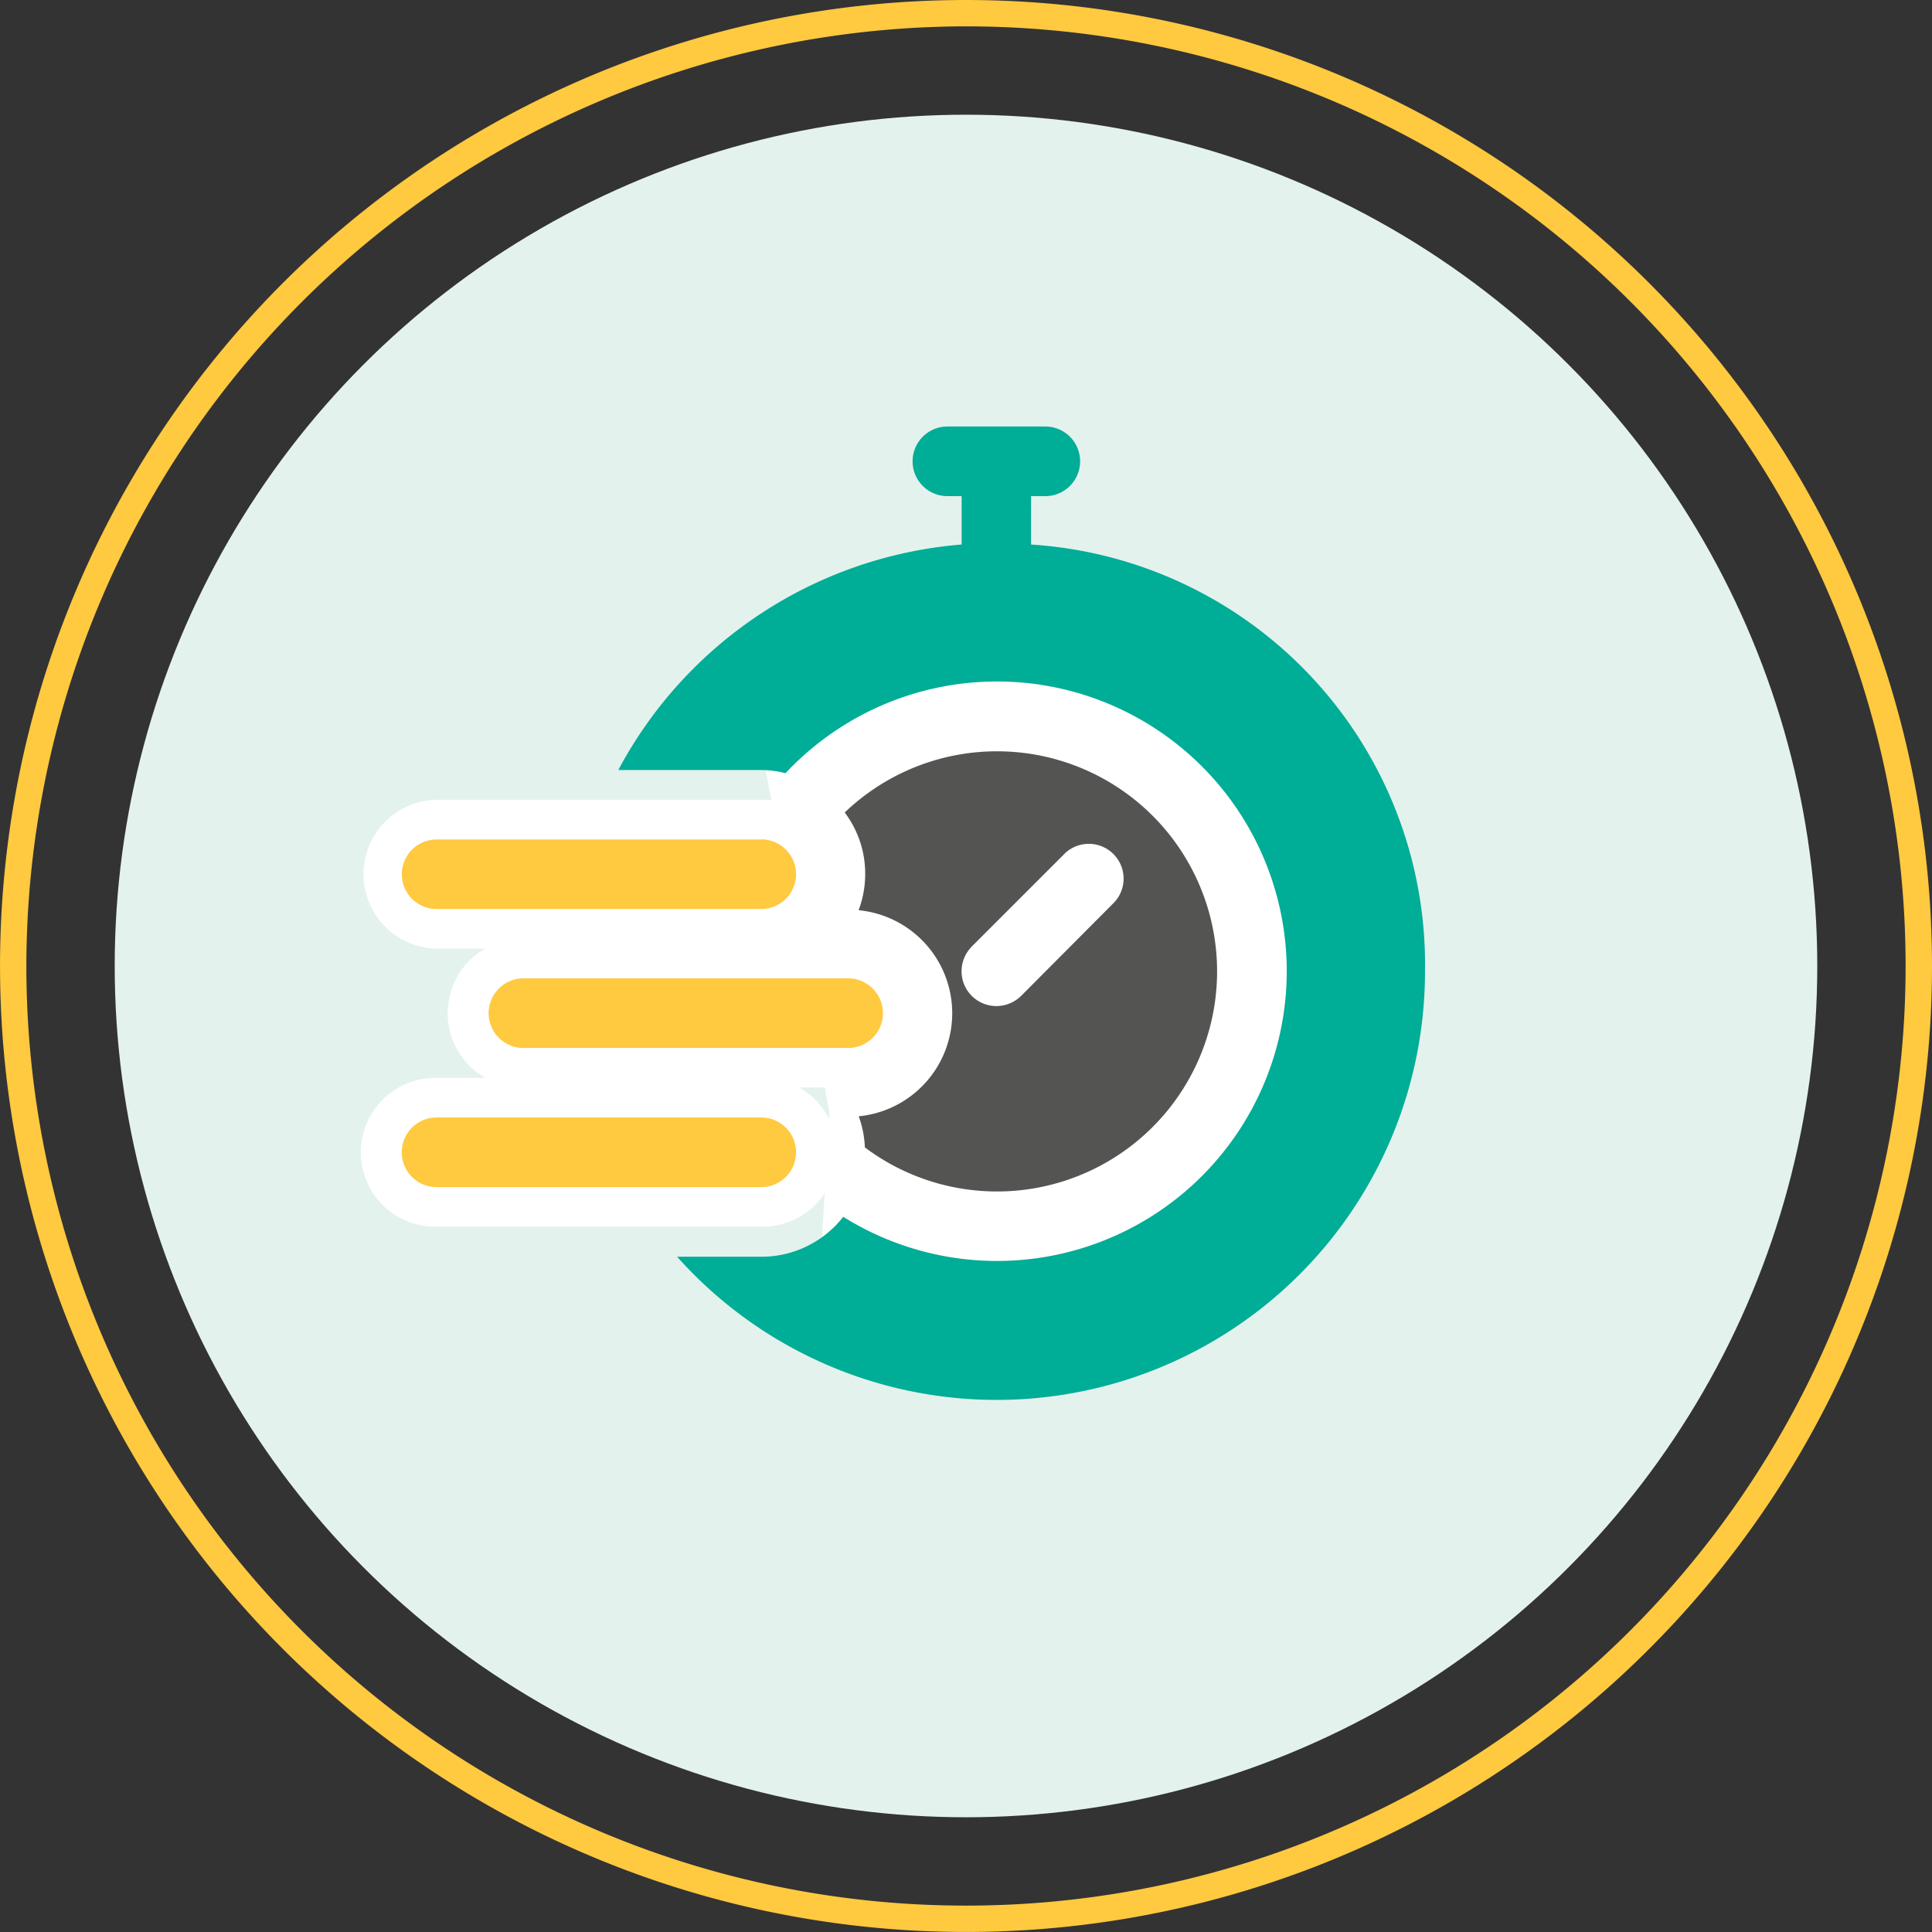 <svg xmlns="http://www.w3.org/2000/svg" width="79.145" height="79.145" viewBox="0 0 79.145 79.145">
  <rect x="0" y="0" width="79.145" height="79.145" fill="#333333" stroke="none"/>
  <g id="Time-icon" transform="translate(-565.428 -1597.5)">
    <g id="Layer_1" data-name="Layer 1" transform="translate(565.428 1597.5)">
      <g id="Group_10783" data-name="Group 10783">
        <path id="Path_15710" data-name="Path 15710" d="M39.572,1.08A38.492,38.492,0,1,1,1.08,39.572,38.538,38.538,0,0,1,39.572,1.08m0-1.08A39.572,39.572,0,1,0,79.145,39.572,39.573,39.573,0,0,0,39.572,0Z" fill="#ffc940"/>
        <circle id="Ellipse_118" data-name="Ellipse 118" cx="34.873" cy="34.873" r="34.873" transform="translate(4.699 4.699)" fill="#e4f2ed"/>
        <g id="Group_10782" data-name="Group 10782" transform="translate(14.833 17.474)">
          <path id="Path_15711" data-name="Path 15711" d="M60.3,66.332,59.94,72.6,72.3,74.035l9.858-10.479L80.093,51.91,68.718,45.19,57.25,49.938Z" transform="translate(-41.159 -38.254)" fill="#fff"/>
          <path id="Path_15712" data-name="Path 15712" d="M63.8,37.179V35.2h.583a1.426,1.426,0,0,0,0-2.852H60.372a1.426,1.426,0,1,0,0,2.852h.583v1.982A17.544,17.544,0,0,0,46.89,46.421h5.85a3.9,3.9,0,0,1,1,.13,11.869,11.869,0,1,1,2.366,18.171,4.25,4.25,0,0,1-3.36,1.637H49.3A17.545,17.545,0,0,0,79.937,54.669,17.236,17.236,0,0,0,63.808,37.184h0Z" transform="translate(-36.395 -32.35)" fill="#00ad96"/>
          <path id="Path_15713" data-name="Path 15713" d="M70.19,64.525l2.42,6.714,5.909-2.415,1.075-5.915L75.43,61.03Z" transform="translate(-47.109 -45.538)" fill="#fff"/>
          <g id="Group_10779" data-name="Group 10779" transform="translate(0 15.292)">
            <path id="Path_15714" data-name="Path 15714" d="M31.186,66.627a2.234,2.234,0,1,1,0-4.467h13.3a2.234,2.234,0,1,1,0,4.467h-13.3Z" transform="translate(-28.145 -61.35)" fill="#ffc940"/>
            <path id="Path_15715" data-name="Path 15715" d="M43.811,62.28a1.426,1.426,0,1,1,0,2.852h-13.3a1.423,1.423,0,1,1,0-2.847h13.3m0-1.626h-13.3a3.047,3.047,0,0,0,0,6.093h13.3a3.047,3.047,0,1,0,0-6.093h0Z" transform="translate(-27.46 -60.66)" fill="#fff"/>
          </g>
          <g id="Group_10780" data-name="Group 10780" transform="translate(3.56 20.985)">
            <path id="Path_15716" data-name="Path 15716" d="M37.776,77.173a2.236,2.236,0,1,1,0-4.473h13.3a2.236,2.236,0,1,1,0,4.473Z" transform="translate(-34.735 -71.89)" fill="#ffc940"/>
            <path id="Path_15717" data-name="Path 15717" d="M50.4,72.82a1.426,1.426,0,1,1,0,2.852H37.1a1.426,1.426,0,0,1,0-2.852H50.4m0-1.62H37.1a3.047,3.047,0,1,0,0,6.093H50.4a3.047,3.047,0,1,0,0-6.093Z" transform="translate(-34.05 -71.2)" fill="#fff"/>
          </g>
          <g id="Group_10781" data-name="Group 10781" transform="translate(0 26.684)">
            <path id="Path_15718" data-name="Path 15718" d="M31.186,87.713a2.236,2.236,0,1,1,0-4.473h13.3a2.236,2.236,0,1,1,0,4.473h-13.3Z" transform="translate(-28.145 -82.435)" fill="#ffc940"/>
            <path id="Path_15719" data-name="Path 15719" d="M43.811,83.37a1.426,1.426,0,0,1,0,2.852h-13.3a1.426,1.426,0,0,1,0-2.852h13.3m0-1.62h-13.3a3.047,3.047,0,1,0,0,6.093h13.3a3.047,3.047,0,1,0,0-6.093h0Z" transform="translate(-27.46 -81.75)" fill="#fff"/>
          </g>
          <path id="Path_15720" data-name="Path 15720" d="M64.633,71.926a4.246,4.246,0,0,1,.254,1.28,9.016,9.016,0,1,0-.826-13.72A4.153,4.153,0,0,1,64.9,62.02a4.217,4.217,0,0,1-.27,1.469,4.241,4.241,0,0,1,0,8.443h0Zm4.629-6.946,3.83-3.83A1.425,1.425,0,0,1,75.1,63.17L71.287,67a1.46,1.46,0,0,1-1.01.416,1.426,1.426,0,0,1-1.01-2.436h0Z" transform="translate(-44.29 -43.676)" fill="#545553"/>
        </g>
      </g>
    </g>
  </g>
</svg>
